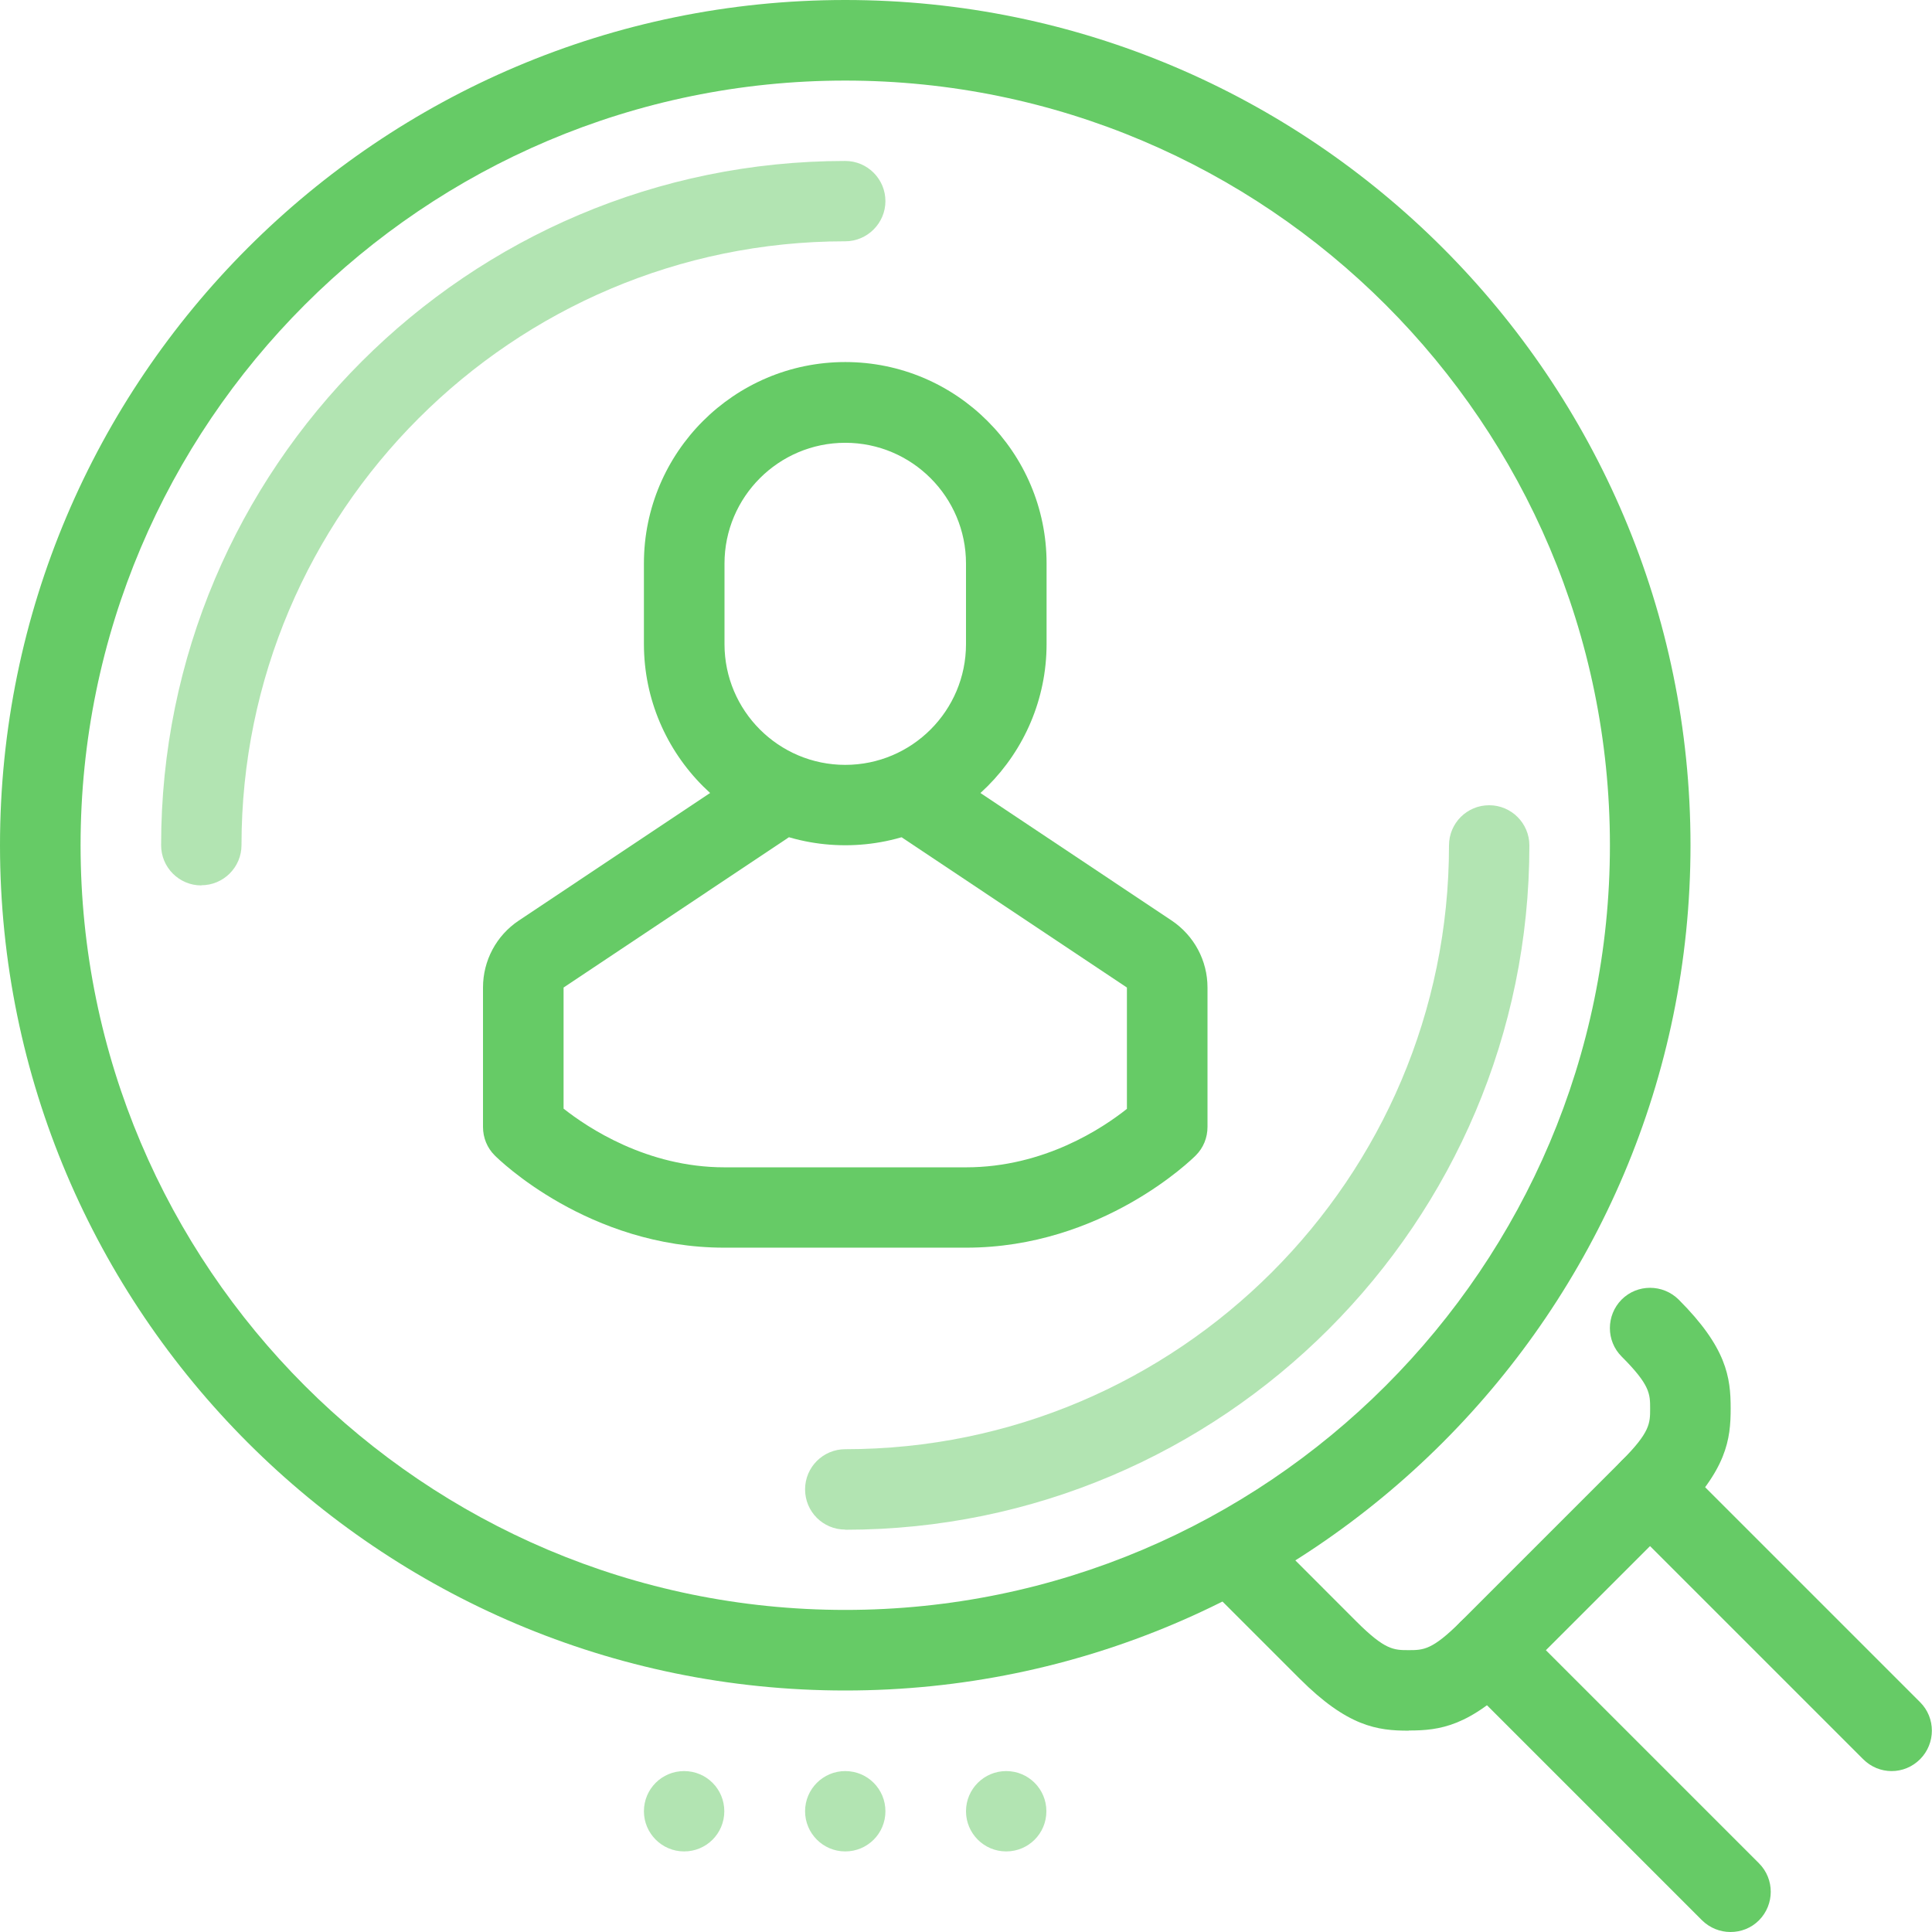 <svg xmlns="http://www.w3.org/2000/svg" width="48" height="48" viewBox="0 0 48 48" fill="none"><g clip-path="url(#clip0_225_2834)"><path d="M21 21C18.244 21 15.998 18.755 15.998 15.998V13.997C15.998 11.24 18.239 8.995 21 8.995C23.761 8.995 26.002 11.24 26.002 13.997V15.998C26.002 18.755 23.761 21 21 21ZM21 11.001C19.345 11.001 18 12.347 18 14.001V16.003C18 17.658 19.345 19.003 21 19.003C22.655 19.003 24 17.658 24 16.003V14.001C24 12.347 22.655 11.001 21 11.001Z" fill="#66CB66"></path><path d="M24 30.998H17.995C14.62 30.998 12.384 28.8 12.291 28.706C12.103 28.519 12 28.266 12 27.998V24.535C12 23.864 12.333 23.241 12.891 22.87L18 19.463V18.998H20.002V19.997C20.002 20.33 19.833 20.644 19.556 20.831L14.002 24.535V27.544C14.602 28.017 16.073 29.002 18 29.002H24C25.945 29.002 27.403 28.022 27.998 27.549V24.535L22.444 20.831C22.167 20.644 21.998 20.334 21.998 19.997V18.998H24V19.463L29.109 22.87C29.667 23.245 30 23.864 30 24.535V27.998C30 28.266 29.897 28.519 29.709 28.706C29.616 28.8 27.38 30.998 24.005 30.998H24Z" fill="#66CB66"></path><path opacity="0.5" d="M5.001 21.998C4.448 21.998 4.003 21.549 4.003 21C3.998 11.625 11.625 3.999 21 3.999C21.553 3.999 21.998 4.449 21.998 4.997C21.998 5.545 21.548 5.995 21 5.995C12.731 5.995 6 12.727 6 20.995C6 21.549 5.55 21.994 5.001 21.994V21.998Z" fill="#66CB66"></path><path opacity="0.5" d="M21 38.002C20.447 38.002 20.002 37.556 20.002 37.003C20.002 36.45 20.451 36.005 21 36.005C29.269 36.005 36 29.278 36 21.005C36 20.452 36.445 20.006 36.998 20.006C37.551 20.006 37.997 20.456 37.997 21.005C37.997 30.38 30.37 38.006 21 38.006V38.002Z" fill="#66CB66"></path><path d="M21 42C9.417 42 0 32.578 0 21C0 9.422 9.417 0 21 0C32.583 0 42 9.422 42 21C42 32.578 32.578 42 21 42ZM21 2.002C10.523 2.002 2.002 10.523 2.002 21C2.002 31.477 10.523 39.998 21 39.998C31.477 39.998 39.998 31.477 39.998 21C39.998 10.523 31.472 2.002 21 2.002Z" fill="#66CB66"></path><path d="M42.994 48C42.736 48 42.483 47.902 42.286 47.709L36.286 41.709C35.897 41.32 35.897 40.688 36.286 40.294C36.675 39.905 37.308 39.905 37.702 40.294L43.702 46.294C44.091 46.683 44.091 47.316 43.702 47.709C43.505 47.906 43.252 48 42.994 48Z" fill="#66CB66"></path><path d="M46.997 44.002C46.739 44.002 46.486 43.903 46.289 43.706L40.289 37.706C39.9 37.317 39.9 36.685 40.289 36.291C40.678 35.902 41.311 35.902 41.705 36.291L47.705 42.291C48.094 42.68 48.094 43.313 47.705 43.706C47.508 43.903 47.255 44.002 46.997 44.002Z" fill="#66CB66"></path><path d="M34.997 42.998C34.223 42.998 33.483 42.9 32.288 41.705L30.286 39.703C29.897 39.314 29.897 38.681 30.286 38.287C30.675 37.898 31.308 37.898 31.702 38.287L33.703 40.289C34.411 40.997 34.631 40.997 34.997 40.997C35.362 40.997 35.583 40.997 36.291 40.289L40.289 36.291C40.997 35.583 40.997 35.362 40.997 34.997C40.997 34.631 40.997 34.411 40.289 33.703C39.9 33.314 39.9 32.681 40.289 32.287C40.678 31.898 41.311 31.898 41.705 32.287C42.9 33.483 42.998 34.219 42.998 34.992C42.998 35.766 42.9 36.506 41.705 37.702L37.706 41.7C36.511 42.895 35.775 42.994 35.002 42.994L34.997 42.998Z" fill="#66CB66"></path><path opacity="0.5" d="M16.997 44.002C17.55 44.002 17.995 44.447 17.995 45C17.995 45.553 17.55 45.998 16.997 45.998C16.444 45.998 15.998 45.548 15.998 45C15.998 44.447 16.444 44.002 16.997 44.002Z" fill="#66CB66"></path><path opacity="0.5" d="M21 44.002C21.553 44.002 21.998 44.447 21.998 45C21.998 45.553 21.553 45.998 21 45.998C20.447 45.998 20.002 45.548 20.002 45C20.002 44.447 20.451 44.002 21 44.002Z" fill="#66CB66"></path><path opacity="0.5" d="M24.998 44.002C25.552 44.002 25.997 44.447 25.997 45C25.997 45.553 25.552 45.998 24.998 45.998C24.445 45.998 24 45.548 24 45C24 44.447 24.45 44.002 24.998 44.002Z" fill="#66CB66"></path></g><defs><clipPath id="clip0_225_2834"><rect width="47.995" height="48" fill="white"></rect></clipPath></defs></svg>